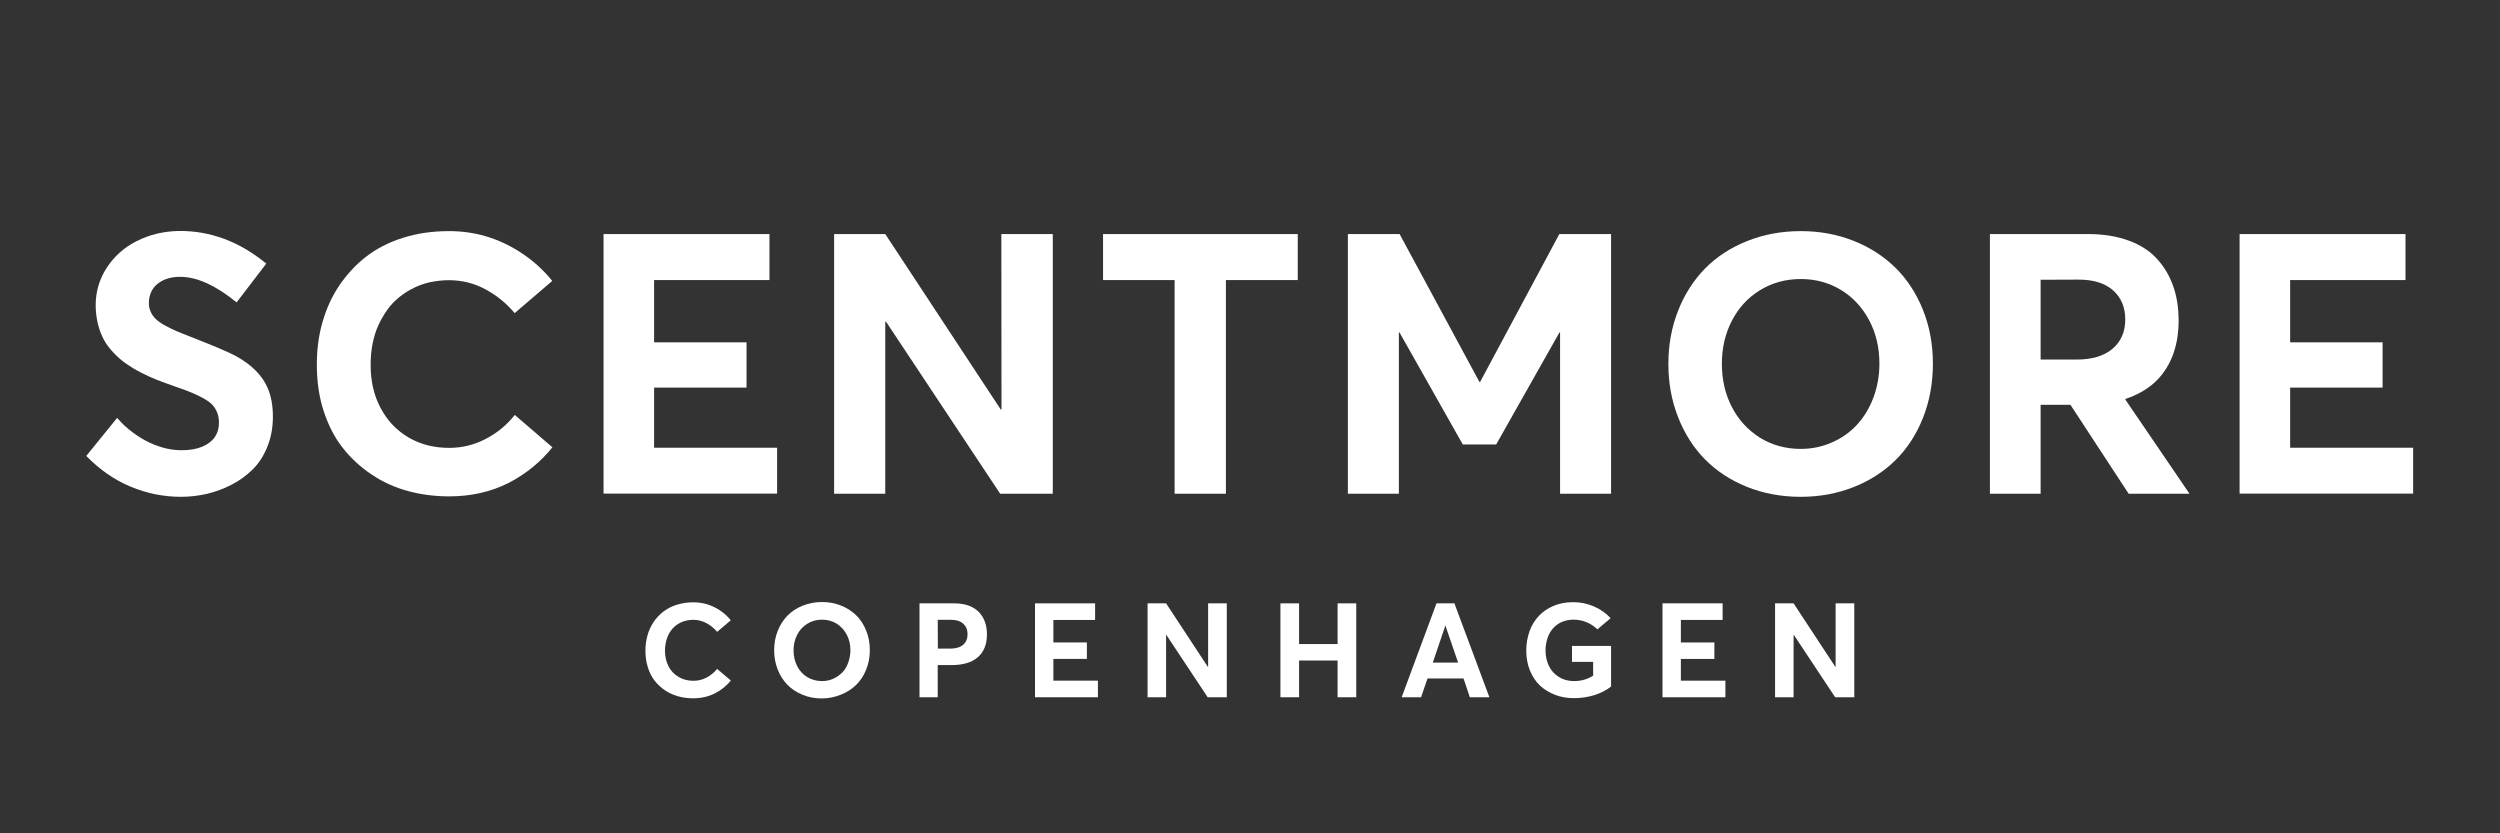 <svg xml:space="preserve" style="enable-background:new 0 0 2267.7 755.9;" viewBox="0 0 2267.7 755.9" height="755.9px" width="2267.7px" y="0px" x="0px" xmlns:xlink="http://www.w3.org/1999/xlink" xmlns="http://www.w3.org/2000/svg" id="svg2" version="1.1">

	
<rect x="0" y="0" width="2267.7" height="755.9" fill="#333333" stroke="none"/>

	
<g transform="matrix(1.333,0,0,-1.333,0,755.905)" id="g8">
	<g style="enable-background:new    ;">
		<path d="M123.1,229c-11.7,0-23.1,2.3-34.2,6.9s-21.1,11.6-30.2,20.9l21,25.9c3.2-3.7,6.7-7,10.5-9.8
			s7.5-5.1,11.3-6.9c3.8-1.8,7.5-3.1,11.2-4c3.7-0.9,7.4-1.3,10.9-1.3c5.5,0,10.2,0.8,14,2.4c3.8,1.6,6.7,3.8,8.6,6.6
			c1.9,2.8,2.8,6,2.8,9.7c0,2.6-0.4,4.9-1.2,6.9c-0.8,2-1.9,3.8-3.3,5.3s-3.5,3-6.2,4.5s-5.5,2.8-8.4,4c-2.9,1.2-6.8,2.6-11.5,4.2
			c-4.3,1.5-8.1,3-11.4,4.2c-3.3,1.3-6.9,2.9-10.8,4.9c-3.9,2-7.2,4-10.1,6s-5.7,4.4-8.4,7.2s-5.1,5.8-6.8,8.9
			c-1.7,3.1-3.2,6.7-4.2,10.8s-1.6,8.4-1.6,13c0,9.3,2.5,17.8,7.5,25.5S84.3,398.6,93,403c8.7,4.4,18.2,6.7,28.7,6.9
			c21.4,0.2,41.2-7.2,59.5-22.2L161,361.3c-14.2,11.6-27,17.4-38.5,17.4c-6.2,0-11.3-1.6-15.2-4.7s-5.9-7.5-6-13
			c0-2.2,0.4-4.2,1.2-6s1.9-3.4,3.3-4.8c1.4-1.4,3.4-2.9,6.1-4.4s5.4-2.8,8.1-4c2.7-1.2,6.4-2.6,11-4.4c14.7-5.8,24.5-9.9,29.3-12.5
			c11-6,18.3-13.4,22-22.2c2.3-5.5,3.4-11.9,3.4-19.2c0-7.5-1.3-14.3-3.8-20.5c-2.5-6.2-5.8-11.3-10-15.4s-8.9-7.6-14.4-10.4
			s-11.1-4.9-16.8-6.2C135,229.7,129.1,229,123.1,229z" style="fill:#FFFFFF;"></path>
	</g>
	<g style="enable-background:new    ;">
		<path d="M305.6,229.3c-9.7,0-19,1.2-27.9,3.6c-8.9,2.4-17.1,6.1-24.7,11.2c-7.5,5-14.1,11-19.6,18
			c-5.6,7-9.9,15.4-13.1,25.1c-3.2,9.7-4.7,20.3-4.7,31.7c0,10.1,1.2,19.7,3.8,28.8s6.3,17.4,11.4,25c5.1,7.5,11.1,14.1,18.2,19.6
			c7.1,5.5,15.5,9.9,25.1,12.9c9.7,3.1,20.2,4.6,31.5,4.6c8.3,0,16.6-1.1,24.6-3.4s16.2-6,24.2-11.2c8-5.2,15.2-11.6,21.4-19.3
			l-25.6-21.9c-5.5,6.6-12.1,12-19.9,16.2c-7.8,4.2-16,6.2-24.8,6.2c-4.4,0-8.6-0.5-12.6-1.3c-4-0.9-7.9-2.2-11.4-4
			c-3.6-1.7-6.9-3.9-9.9-6.3c-3-2.5-5.8-5.3-8.1-8.6s-4.4-6.8-6.1-10.6s-3-8-3.9-12.6c-0.9-4.5-1.3-9.3-1.3-14.3
			c0-10.9,2.2-20.6,6.7-29.1c4.5-8.6,10.8-15.3,18.9-20.1c8.1-4.8,17.4-7.2,27.8-7.2c8.8,0,17.1,2,24.9,6.1
			c7.8,4,14.4,9.5,19.8,16.3l25.6-22c-8.1-10.1-18.1-18.2-30.1-24.4C333.8,232.3,320.4,229.3,305.6,229.3z" style="fill:#FFFFFF;"></path>
	</g>
	<g style="enable-background:new    ;">
		<path d="M410.7,231.1v176.7h112.9v-31.3h-78.5v-42.4h62.9v-30.8h-62.9v-40.9h83.7v-31.2H410.7z" style="fill:#FFFFFF;"></path>
	</g>
	<g style="enable-background:new    ;">
		<path d="M681.4,407.8h35V231.1h-35.8l-77.7,117.1h-0.5V231.1h-34.8v176.7h34.8l78.6-119.4h0.5L681.4,407.8
			L681.4,407.8z" style="fill:#FFFFFF;"></path>
	</g>
	<g style="enable-background:new    ;">
		<path d="M799.3,231.1v145.4h-48.7v31.3h132.5v-31.3h-48.9V231.1H799.3z" style="fill:#FFFFFF;"></path>
	</g>
	<g style="enable-background:new    ;">
		<path d="M1061.1,407.8h35.2V231.1h-34.7v109.8h-0.4l-43.1-76.3h-22.7l-43.1,76.3h-0.4V231.1h-34.7v176.7
			h35.2l54.3-100.6h0.5L1061.1,407.8z" style="fill:#FFFFFF;"></path>
	</g>
	<g style="enable-background:new    ;">
		<path d="M1225.3,229c-13.2,0-25.4,2.3-36.6,6.8c-11.2,4.5-20.7,10.8-28.5,18.7
			c-7.8,7.9-13.9,17.5-18.3,28.7c-4.4,11.2-6.6,23.3-6.6,36.2c0,13,2.2,25,6.6,36.2c4.4,11.2,10.5,20.7,18.3,28.7
			c7.8,7.9,17.3,14.2,28.6,18.7c11.2,4.5,23.4,6.8,36.6,6.8c12.9,0,24.8-2.2,35.9-6.6c11.1-4.4,20.5-10.5,28.5-18.3
			c7.9-7.8,14.2-17.4,18.7-28.6c4.5-11.2,6.8-23.5,6.8-36.8s-2.3-25.6-6.8-36.9c-4.5-11.3-10.8-20.9-18.7-28.7
			c-7.9-7.8-17.4-13.9-28.5-18.3C1250.1,231.2,1238.2,229,1225.3,229z M1225.4,261.6c7.5,0,14.6,1.5,21.2,4.4s12.3,6.9,17,12
			c4.7,5.1,8.5,11.2,11.2,18.5c2.7,7.2,4.1,14.9,4.1,23.1c0,10.9-2.3,20.8-7,29.6c-4.7,8.8-11.1,15.7-19.2,20.6
			c-8.1,4.9-17.2,7.4-27.3,7.4c-10.4,0-19.7-2.6-27.9-7.7c-8.3-5.1-14.6-12.1-19.1-20.9c-4.5-8.8-6.7-18.5-6.7-29.1
			c0-10.7,2.2-20.4,6.7-29.2c4.5-8.8,10.9-15.8,19.1-21C1205.7,264.2,1215.1,261.6,1225.4,261.6z" style="fill:#FFFFFF;"></path>
	</g>
	<g style="enable-background:new    ;">
		<path d="M1489.9,231.1h-41.4l-39.6,60.5h-20.3v-60.5h-34.5v176.7h66.8c10.4,0,19.5-1.5,27.5-4.4
			c8-2.9,14.4-7,19.3-12.4c4.9-5.3,8.6-11.5,11.1-18.6c2.5-7,3.7-14.9,3.7-23.6c0-9.2-1.5-17.4-4.4-24.6c-3-7.2-7.1-13.1-12.4-17.8
			c-5.3-4.7-11.8-8.3-19.4-10.8v-0.5L1489.9,231.1z M1388.6,376.7v-54.3h24.5c10.6,0,18.8,2.5,24.5,7.4s8.6,11.5,8.6,19.9
			c0,8.3-2.8,14.9-8.3,19.8c-5.6,4.9-13.3,7.3-23.4,7.3L1388.6,376.7L1388.6,376.7z" style="fill:#FFFFFF;"></path>
	</g>
	<g style="enable-background:new    ;">
		<path d="M1524,231.1v176.7h112.9v-31.3h-78.5v-42.4h62.9v-30.8h-62.9v-40.9h83.7v-31.2H1524z" style="fill:#FFFFFF;"></path>
	</g>
	<g style="enable-background:new    ;">
		<path d="M471.7,91.9c-3.5,0-6.9,0.4-10.1,1.3c-3.2,0.9-6.2,2.2-8.9,4s-5.1,4-7.1,6.5
			c-2,2.5-3.6,5.6-4.7,9.1s-1.7,7.3-1.7,11.5c0,3.7,0.5,7.1,1.4,10.4c0.9,3.3,2.3,6.3,4.1,9s4,5.1,6.6,7.1c2.6,2,5.6,3.6,9.1,4.7
			c3.5,1.1,7.3,1.7,11.4,1.7c3,0,6-0.4,8.9-1.2c2.9-0.8,5.9-2.2,8.8-4c2.9-1.9,5.5-4.2,7.8-7l-9.3-7.9c-2,2.4-4.4,4.4-7.2,5.9
			s-5.8,2.3-9,2.3c-1.6,0-3.1-0.2-4.6-0.5c-1.5-0.3-2.8-0.8-4.1-1.4c-1.3-0.6-2.5-1.4-3.6-2.3s-2.1-1.9-2.9-3.1
			c-0.9-1.2-1.6-2.4-2.2-3.9s-1.1-2.9-1.4-4.6c-0.3-1.6-0.5-3.4-0.5-5.2c0-3.9,0.8-7.4,2.4-10.6s3.9-5.5,6.9-7.3
			c2.9-1.7,6.3-2.6,10-2.6c3.2,0,6.2,0.7,9,2.2c2.8,1.5,5.2,3.4,7.2,5.9l9.3-7.9c-2.9-3.7-6.6-6.6-10.9-8.8
			C481.9,93,477.1,91.9,471.7,91.9z" style="fill:#FFFFFF;"></path>
	</g>
	<g style="enable-background:new    ;">
		<path d="M559.3,91.8c-4.8,0-9.2,0.8-13.2,2.5s-7.5,3.9-10.3,6.8c-2.8,2.9-5,6.3-6.6,10.4
			c-1.6,4.1-2.4,8.4-2.4,13.1s0.8,9.1,2.4,13.1c1.6,4,3.8,7.5,6.6,10.4s6.3,5.1,10.3,6.8c4.1,1.6,8.5,2.5,13.2,2.5
			c4.7,0,9-0.8,13-2.4s7.4-3.8,10.3-6.6c2.9-2.8,5.1-6.3,6.8-10.4s2.5-8.5,2.5-13.3c0-4.8-0.8-9.2-2.5-13.3
			c-1.6-4.1-3.9-7.5-6.8-10.4c-2.9-2.8-6.3-5-10.3-6.6S563.9,91.8,559.3,91.8z M559.3,103.6c2.7,0,5.3,0.5,7.7,1.6
			c2.4,1.1,4.4,2.5,6.2,4.3s3.1,4.1,4,6.7s1.5,5.4,1.5,8.3c0,4-0.8,7.5-2.5,10.7c-1.7,3.2-4,5.7-6.9,7.5s-6.2,2.7-9.9,2.7
			c-3.8,0-7.1-0.9-10.1-2.8s-5.3-4.4-6.9-7.6s-2.4-6.7-2.4-10.5c0-3.9,0.8-7.4,2.4-10.6s3.9-5.7,6.9-7.6
			C552.2,104.6,555.6,103.6,559.3,103.6z" style="fill:#FFFFFF;"></path>
	</g>
	<g style="enable-background:new    ;">
		<path d="M625.7,92.6v63.9h23.6c3.8,0,7.1-0.5,10-1.6s5.2-2.6,7-4.5s3.1-4.2,4-6.7s1.3-5.4,1.3-8.5
			c0-3.5-0.6-6.5-1.7-9.1c-1.1-2.6-2.7-4.8-4.8-6.5s-4.5-3-7.4-3.8s-6.1-1.3-9.6-1.3h-10V92.6H625.7z M638.2,125.7h8.4
			c3.9,0,6.8,0.9,8.8,2.6c2,1.8,3,4.1,3,7.2s-1,5.4-3,7.2s-4.8,2.6-8.4,2.6h-8.9L638.2,125.7L638.2,125.7z" style="fill:#FFFFFF;"></path>
	</g>
	<g style="enable-background:new    ;">
		<path d="M704.3,92.6v63.9h40.9v-11.3h-28.4v-15.3h22.8v-11.2h-22.8v-14.8h30.3V92.6H704.3z" style="fill:#FFFFFF;"></path>
	</g>
	<g style="enable-background:new    ;">
		<path d="M822.1,156.5h12.7V92.6h-13L793.7,135h-0.2V92.6h-12.6v63.9h12.6l28.4-43.2h0.2L822.1,156.5
			L822.1,156.5z" style="fill:#FFFFFF;"></path>
	</g>
	<g style="enable-background:new    ;">
		<path d="M871.3,92.6v63.9H884v-27.7h26.2v27.7h12.7V92.6h-12.7v25H884v-25H871.3z" style="fill:#FFFFFF;"></path>
	</g>
	<g style="enable-background:new    ;">
		<path d="M1000.2,92.6l-4.3,12.8h-24.5L967,92.6h-13.2l23.7,63.9h12.2l23.8-63.9H1000.2z M975,116.2h17.2
			l-8.6,25.1h-0.1L975,116.2z" style="fill:#FFFFFF;"></path>
	</g>
	<g style="enable-background:new    ;">
		<path d="M1071.1,92c-4.6,0-8.9,0.7-12.8,2.2s-7.4,3.6-10.3,6.3c-2.9,2.7-5.2,6.2-6.9,10.3
			c-1.7,4.1-2.5,8.7-2.5,13.7c0,4.7,0.8,9,2.2,13s3.6,7.5,6.3,10.4c2.7,2.9,6.1,5.2,10.1,6.9s8.5,2.5,13.4,2.5
			c4.7,0,9.3-0.9,13.8-2.8s8.4-4.6,11.6-8.1l-9-7.6c-4.6,4.4-10.1,6.6-16.4,6.6c-2.6,0-5.1-0.5-7.4-1.4s-4.3-2.3-6-4.1s-3.1-4-4-6.6
			s-1.5-5.6-1.5-8.8c0-3.9,0.8-7.5,2.3-10.6c1.6-3.2,3.8-5.7,6.8-7.5c3-1.9,6.4-2.8,10.3-2.8c4.8,0,9.1,1.2,13,3.7v9.4h-14.4v10.8
			h26.6V99.9c-3-2.4-6.7-4.3-11.2-5.8C1080.6,92.7,1075.9,92,1071.1,92z" style="fill:#FFFFFF;"></path>
	</g>
	<g style="enable-background:new    ;">
		<path d="M1131.3,92.6v63.9h40.9v-11.3h-28.4v-15.3h22.8v-11.2h-22.8v-14.8h30.3V92.6H1131.3z" style="fill:#FFFFFF;"></path>
	</g>
	<g style="enable-background:new    ;">
		<path d="M1249.1,156.5h12.7V92.6h-13l-28.1,42.4h-0.2V92.6h-12.6v63.9h12.6l28.4-43.2h0.2L1249.1,156.5
			L1249.1,156.5z" style="fill:#FFFFFF;"></path>
	</g>
</g>
</svg>
